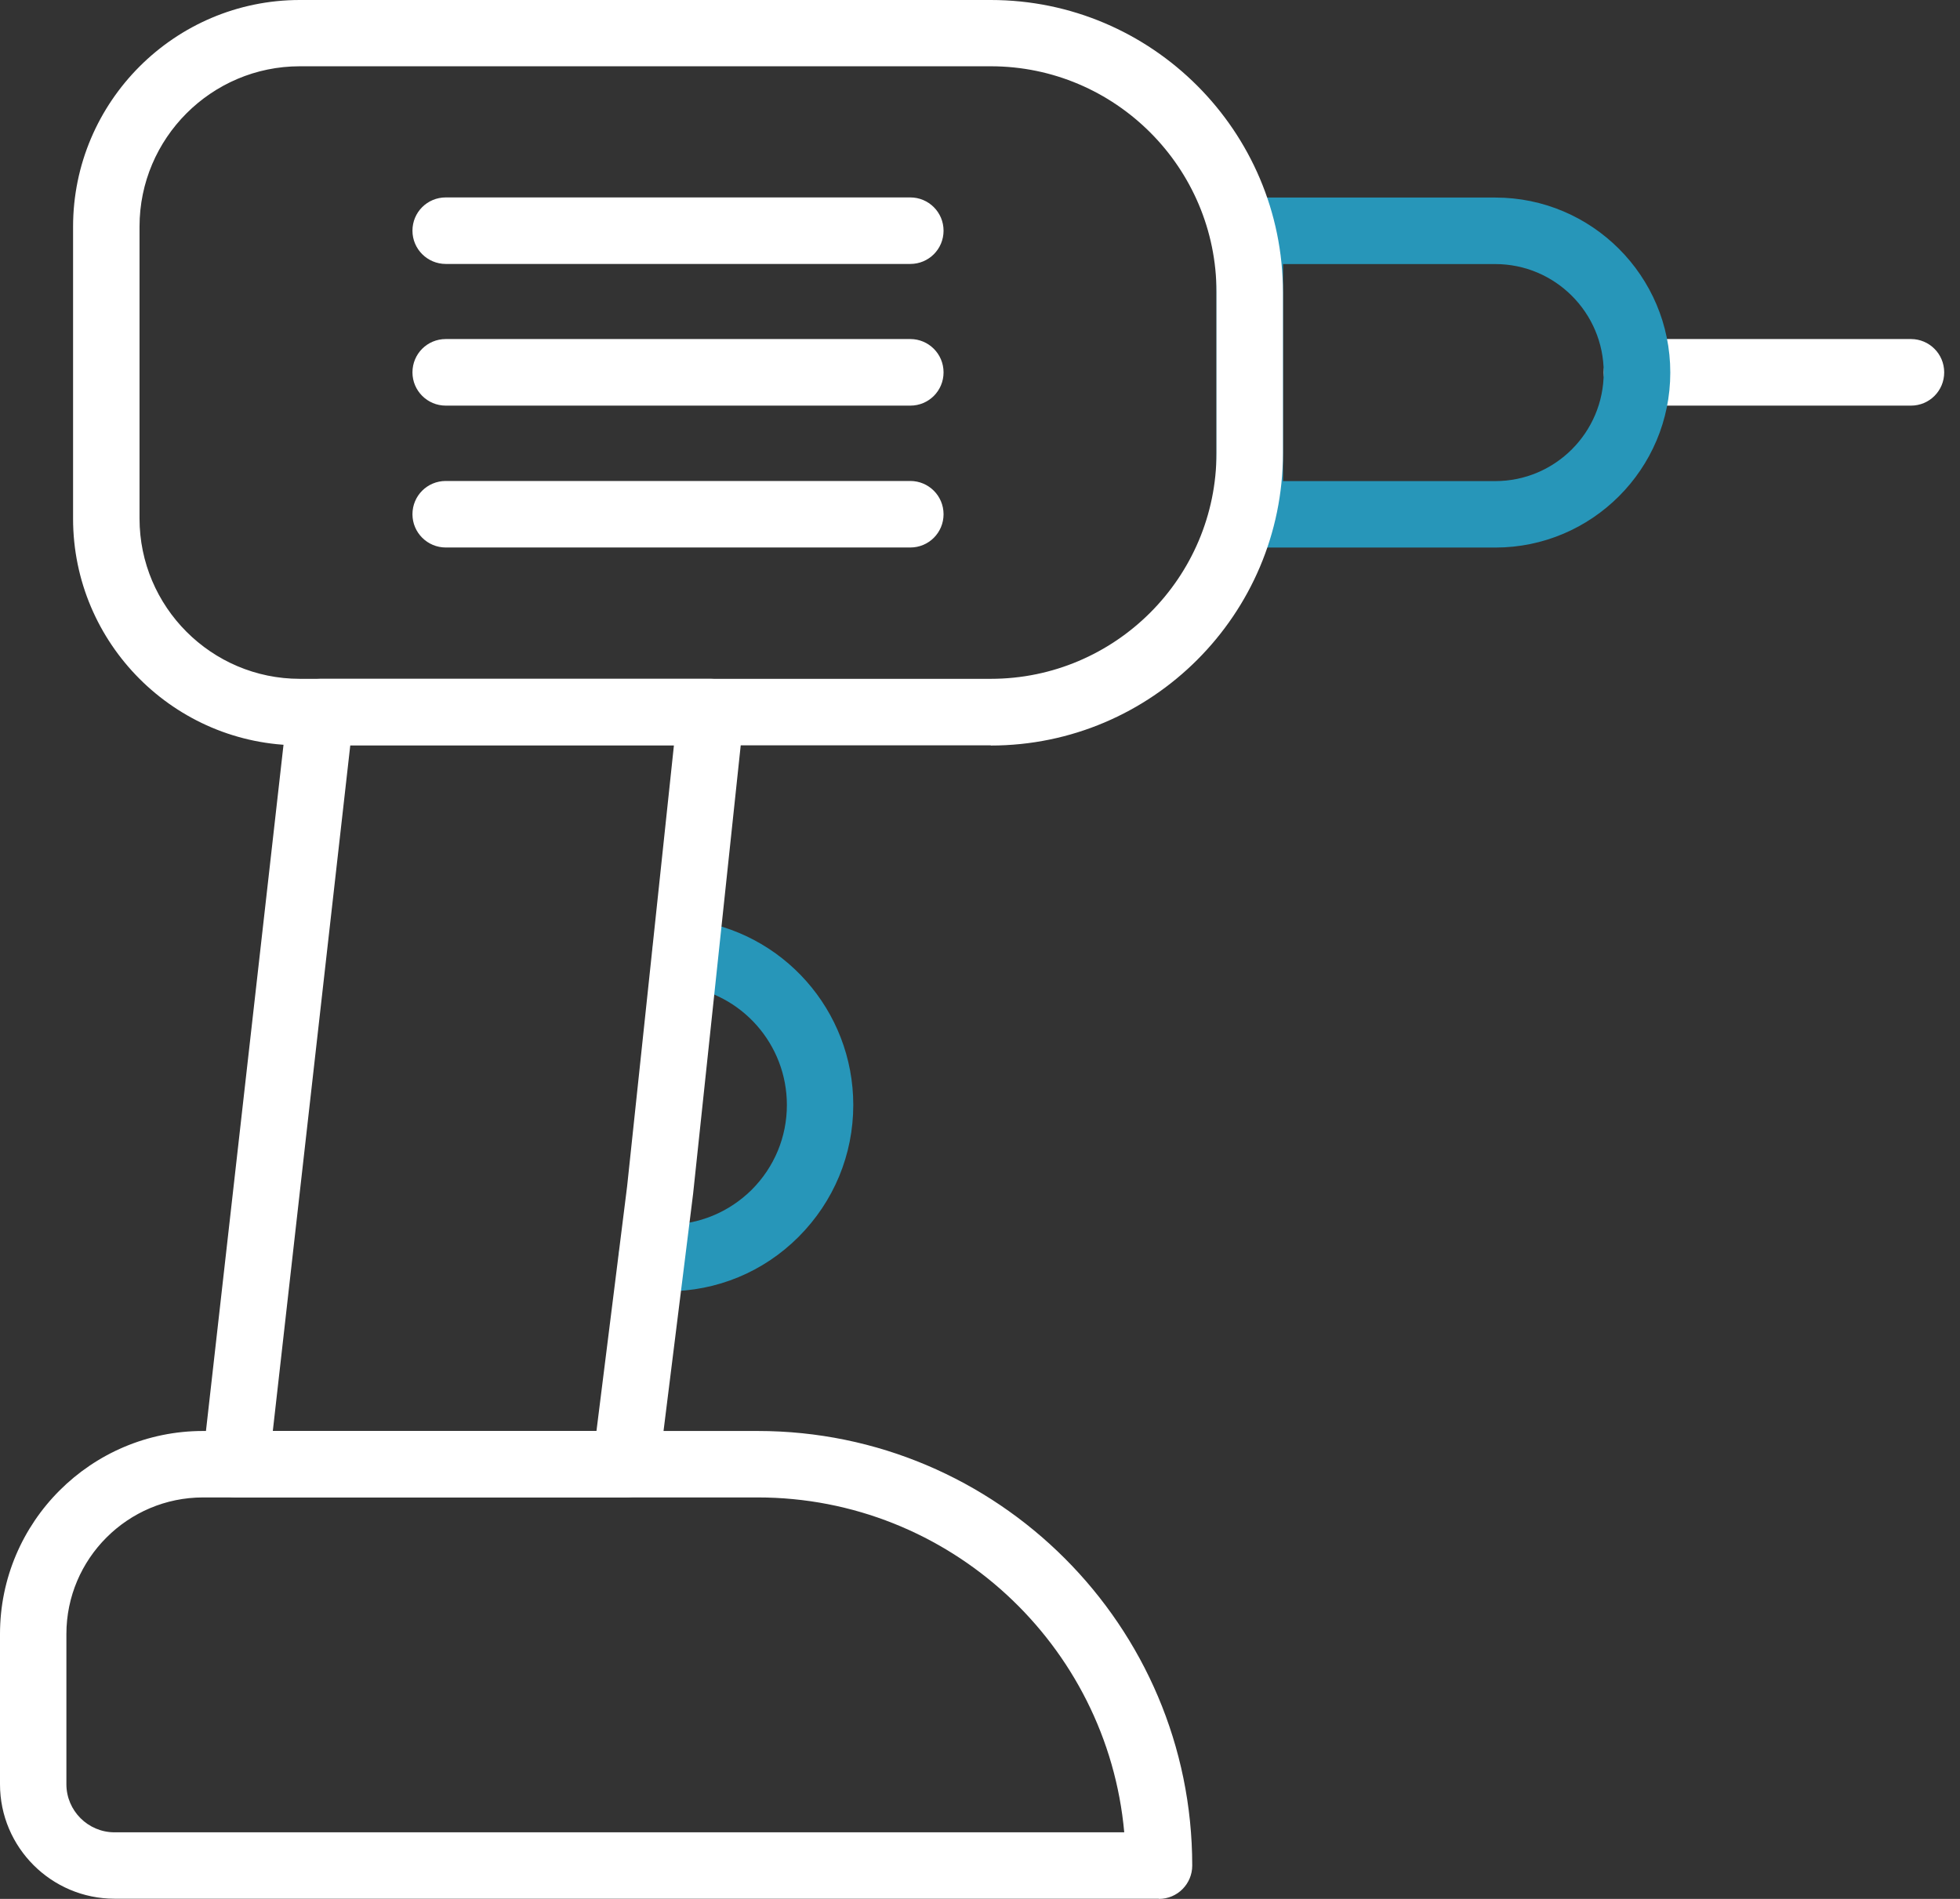 <?xml version="1.0" encoding="UTF-8"?>
<svg xmlns="http://www.w3.org/2000/svg" width="32" height="31" viewBox="0 0 32 31" fill="none">
  <rect x="0" y="0" width="32" height="31" fill="#333333" stroke="none"/>
  <path d="M31.199 6.622H26.726C26.427 6.622 26.183 6.38 26.183 6.079C26.183 5.777 26.425 5.535 26.726 5.535H31.199C31.498 5.535 31.742 5.777 31.742 6.079C31.742 6.38 31.5 6.622 31.199 6.622Z" fill="white"></path>
  <path d="M24.413 8.939H20.405C20.106 8.939 19.861 8.697 19.861 8.395V3.768C19.861 3.469 20.103 3.225 20.405 3.225H24.413C25.988 3.225 27.27 4.506 27.27 6.082C27.27 7.657 25.988 8.939 24.413 8.939ZM20.948 7.854H24.413C25.39 7.854 26.183 7.059 26.183 6.082C26.183 5.104 25.388 4.311 24.413 4.311H20.948V7.854Z" fill="#2796B9"></path>
  <path d="M14.862 4.309H7.278C6.979 4.309 6.734 4.067 6.734 3.766C6.734 3.465 6.976 3.223 7.278 3.223H14.862C15.161 3.223 15.405 3.465 15.405 3.766C15.405 4.067 15.163 4.309 14.862 4.309Z" fill="white"></path>
  <path d="M14.862 6.622H7.278C6.979 6.622 6.734 6.38 6.734 6.079C6.734 5.777 6.976 5.535 7.278 5.535H14.862C15.161 5.535 15.405 5.777 15.405 6.079C15.405 6.38 15.163 6.622 14.862 6.622Z" fill="white"></path>
  <path d="M14.862 8.938H7.278C6.979 8.938 6.734 8.696 6.734 8.395C6.734 8.094 6.976 7.852 7.278 7.852H14.862C15.161 7.852 15.405 8.094 15.405 8.395C15.405 8.696 15.163 8.938 14.862 8.938Z" fill="white"></path>
  <path d="M10.887 21.081H10.64C10.341 21.081 10.097 20.839 10.097 20.538C10.097 20.236 10.339 19.994 10.64 19.994H10.887C11.411 19.994 11.902 19.79 12.273 19.423C12.643 19.052 12.847 18.561 12.847 18.039C12.847 17.047 12.107 16.212 11.127 16.093C10.83 16.058 10.616 15.787 10.652 15.491C10.688 15.194 10.958 14.978 11.255 15.016C12.78 15.199 13.931 16.497 13.931 18.039C13.931 18.851 13.613 19.615 13.039 20.191C12.465 20.766 11.701 21.081 10.887 21.081Z" fill="#2796B9"></path>
  <path d="M18.922 30.997H1.87C0.84 30.997 0 30.16 0 29.128V26.676C0 24.847 1.488 23.361 3.315 23.361H12.37C16.283 23.361 19.465 26.544 19.465 30.456C19.465 30.755 19.223 31 18.922 31V30.997ZM3.315 24.446C2.086 24.446 1.084 25.447 1.084 26.676V29.128C1.084 29.559 1.436 29.913 1.87 29.913H18.355C18.079 26.852 15.5 24.446 12.37 24.446H3.315Z" fill="white"></path>
  <path d="M16.176 12.168H4.895C2.854 12.168 1.193 10.507 1.193 8.467V3.702C1.193 1.661 2.854 0 4.895 0H16.176C18.805 0 20.946 2.14 20.946 4.774V7.399C20.946 10.03 18.805 12.171 16.176 12.171V12.168ZM4.895 1.082C3.452 1.082 2.278 2.257 2.278 3.699V8.464C2.278 9.907 3.452 11.082 4.895 11.082H16.176C18.207 11.082 19.861 9.428 19.861 7.394V4.77C19.861 2.736 18.207 1.082 16.176 1.082H4.895Z" fill="white"></path>
  <path d="M10.218 24.446H3.846C3.692 24.446 3.545 24.38 3.443 24.266C3.341 24.15 3.291 23.998 3.308 23.844L4.696 11.564C4.727 11.291 4.959 11.082 5.235 11.082H11.606C11.76 11.082 11.907 11.149 12.009 11.262C12.111 11.376 12.161 11.53 12.145 11.682L11.316 19.489L10.757 23.972C10.723 24.242 10.493 24.446 10.218 24.446ZM4.454 23.362H9.738L10.239 19.364L11.003 12.166H5.719L4.454 23.362Z" fill="white"></path>
</svg>

